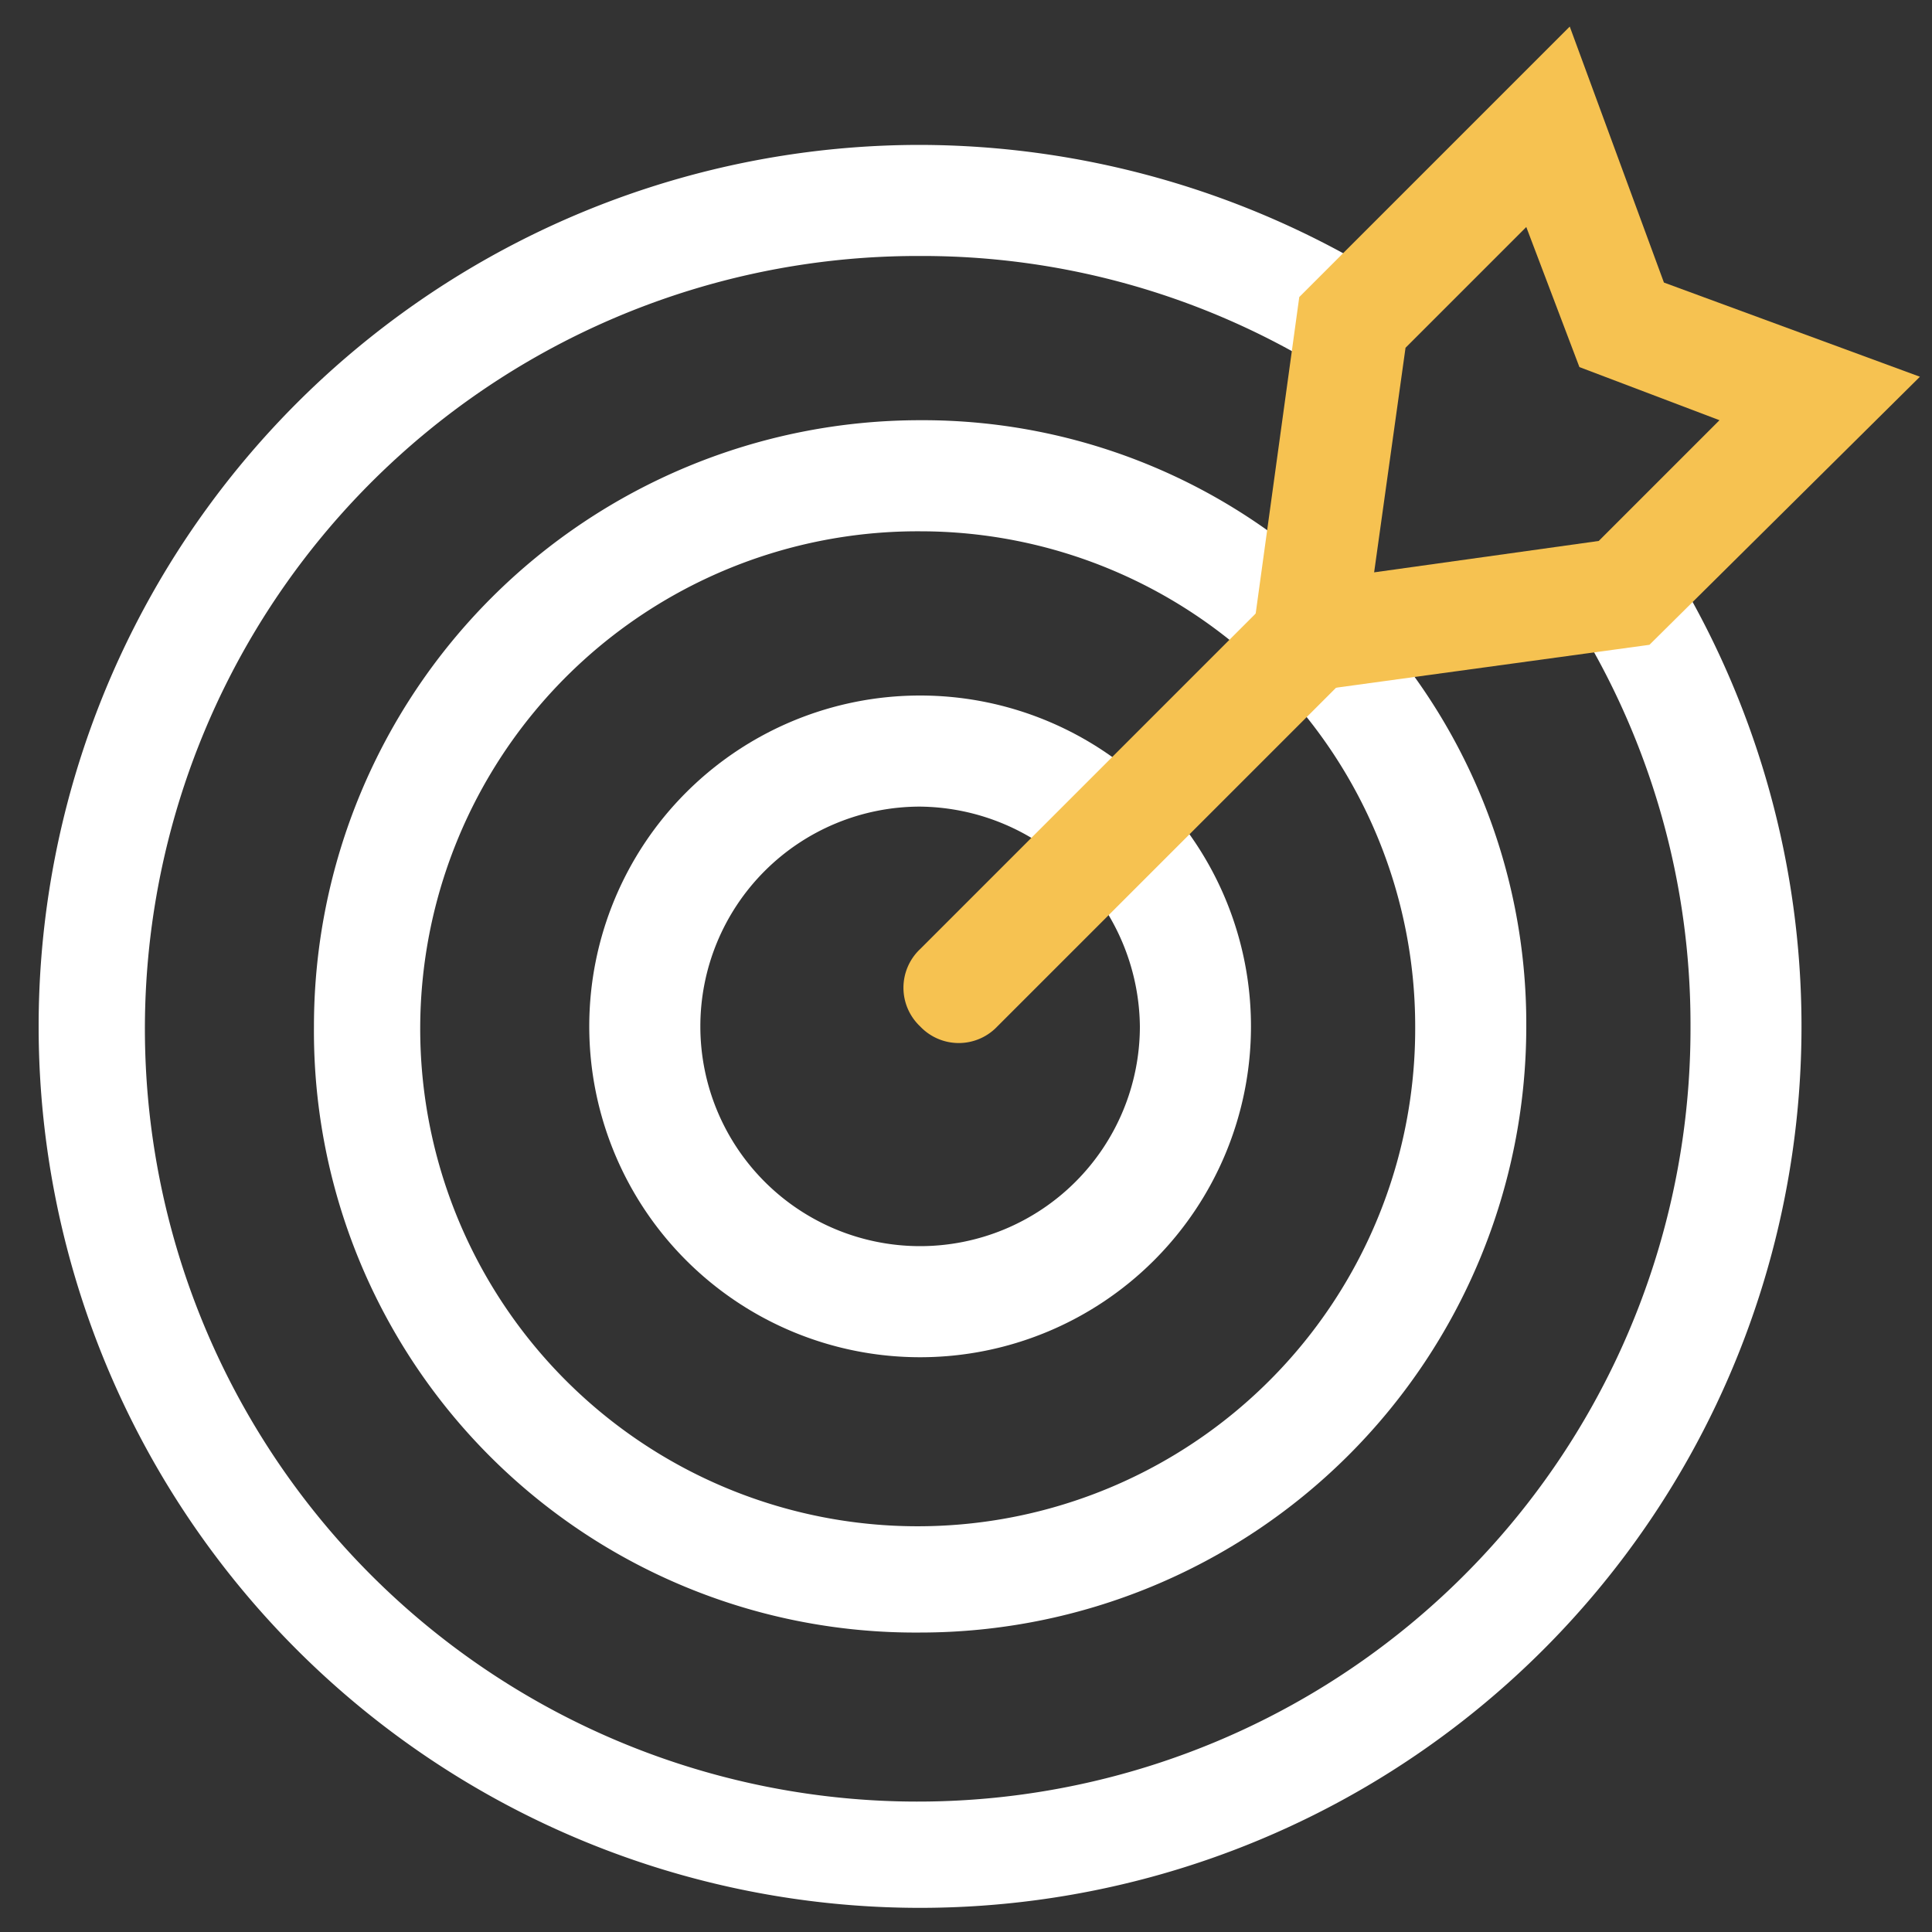 <svg xmlns="http://www.w3.org/2000/svg" viewBox="0 0 80 80"><rect x="0" y="0" width="80" height="80" fill="#333333" stroke="none"/><path d="M38.1,56.2A13.7,13.7,0,1,1,51.8,42.5,13.7,13.7,0,0,1,38.1,56.2Zm0-22.8a9.1,9.1,0,1,0,9.1,9.1A9.2,9.2,0,0,0,38.1,33.4Z" style="fill:#fff"/><path d="M38.1,67.6A24.9,24.9,0,0,1,13,42.5,25.1,25.1,0,0,1,38.1,17.4a24.6,24.6,0,0,1,17.7,7.4,24.6,24.6,0,0,1,7.4,17.7A25.1,25.1,0,0,1,38.1,67.6Zm0-45.6A20.6,20.6,0,1,0,58.6,42.5,20.5,20.5,0,0,0,38.1,22Z" style="fill:#fff"/><path d="M38.1,79a36.5,36.5,0,1,1,0-73,36.8,36.8,0,0,1,19.1,5.4l-2.4,3.9a31.7,31.7,0,0,0-16.7-4.7A32,32,0,1,0,70,42.5a31.7,31.7,0,0,0-4.7-16.7l3.9-2.4A36.5,36.5,0,0,1,38.1,79Z" style="fill:#fff"/><path d="M38.1,42.5h0a2.2,2.2,0,0,1,0-3.2L52.6,24.8,55.8,28,41.3,42.5A2.2,2.2,0,0,1,38.1,42.5Z" style="fill:#f6c251"/><path d="M51.5,29l2.3-16.7L65,1.1l3.9,10.6,10.6,3.9L68.3,26.7Zm6.7-14.6-1.3,9.3,9.3-1.3,5-5-5.8-2.2L63.2,9.4Z" style="fill:#f6c251"/></svg>